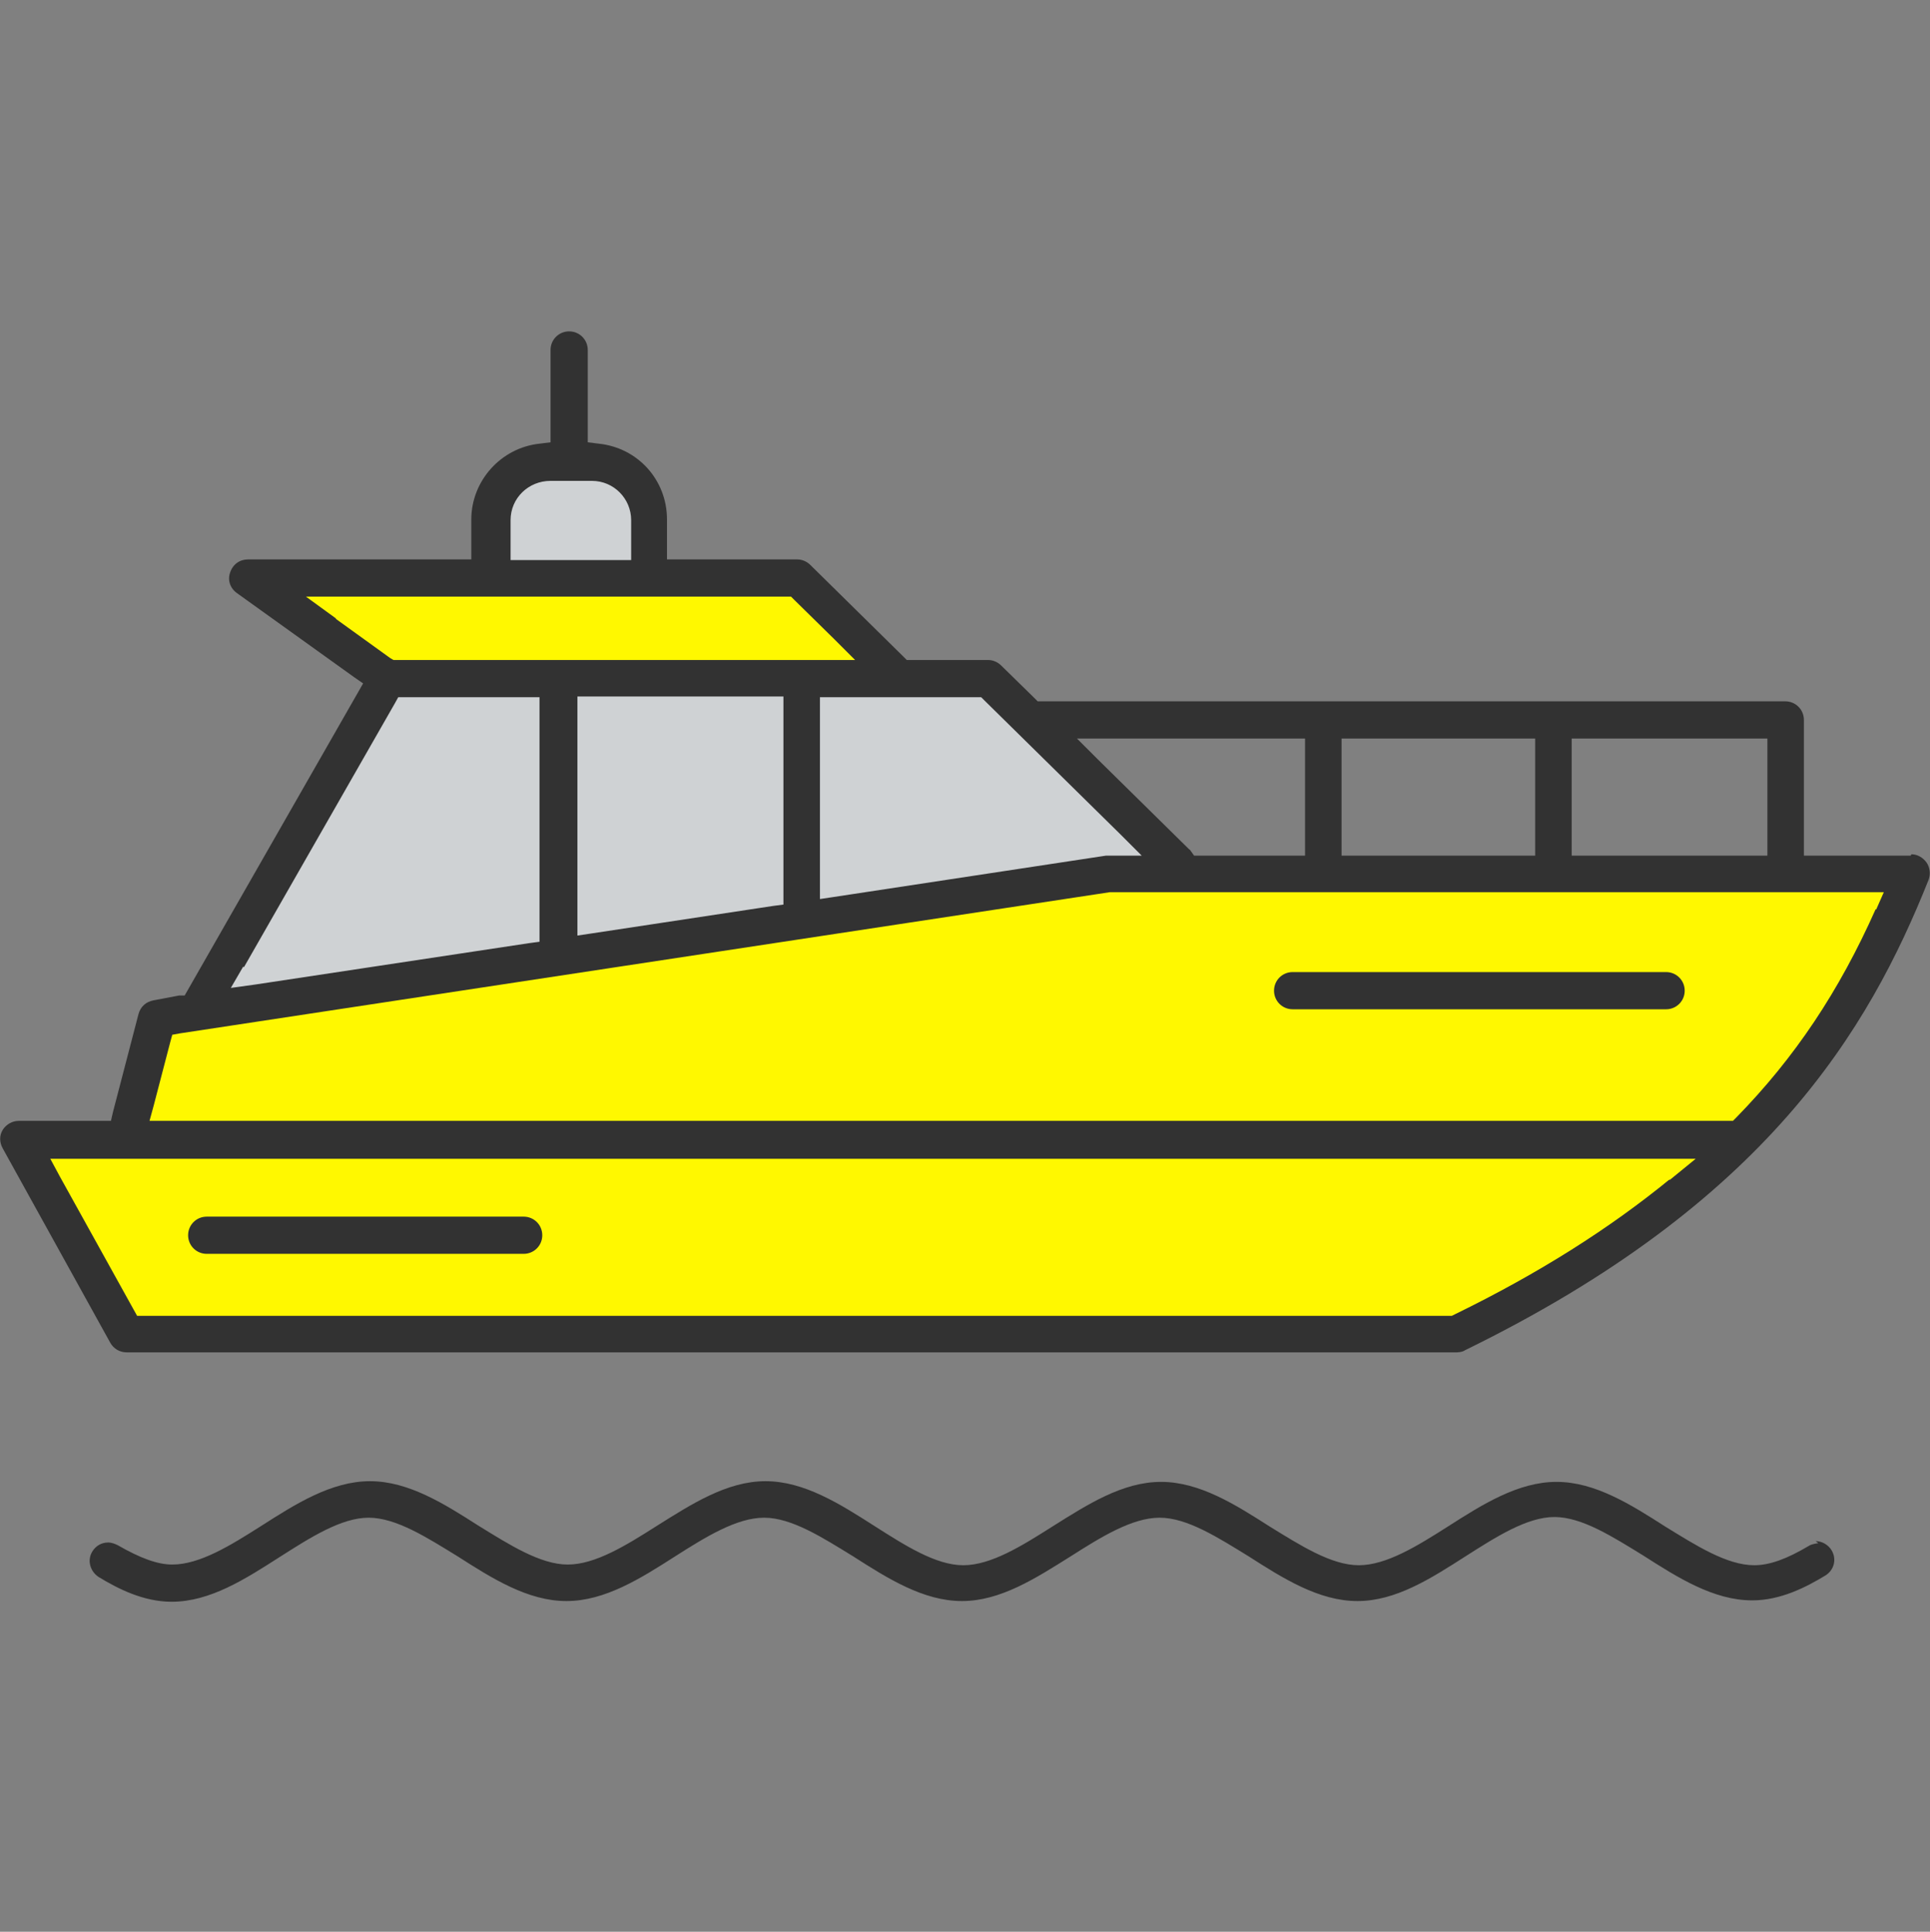 <?xml version="1.0" encoding="UTF-8"?>
<svg id="_レイヤー_5" data-name="レイヤー 5" xmlns="http://www.w3.org/2000/svg" viewBox="0 0 28.01 28.04">
  <rect x="0" y="0" width="28.01" height="28.04" fill="#808080" stroke="none"/>
  <defs>
    <style>
      .cls-1 {
        fill: #323232;
      }

      .cls-2 {
        fill: #fff800;
      }

      .cls-3 {
        fill: #cfd2d4;
      }
    </style>
  </defs>
  <g id="icon_yellow__boat">
    <polygon class="cls-3" points="8.28 6.66 9.15 6.98 9.44 7.56 9.44 8.31 11.56 8.47 12.84 9.71 14.24 9.92 16.9 12.62 3.13 14.65 5.6 9.92 6.48 9.89 7.09 8.39 7.17 7.2 7.56 6.66 8.28 6.66"/>
    <path class="cls-2" d="M2.17,14.78c.24,0,14.21-2.01,14.21-2.01l11.31,.03-1.03,2.23-2.42,2.49-3.09,1.76H1.91l-1.58-2.58,1.54-.17,.3-1.76Z"/>
    <polygon class="cls-2" points="3.91 8.44 11.36 8.31 12.84 9.92 5.6 9.92 3.91 8.44"/>
    <path class="cls-1" d="M3,18.2H7.6c.15,0,.27-.12,.27-.27s-.12-.27-.27-.27H3c-.15,0-.27,.12-.27,.27s.12,.27,.27,.27Z"/>
    <path class="cls-1" d="M27.73,12.42h-1.55v-1.97c0-.15-.12-.27-.27-.27H15.06l-.05-.05-.48-.47c-.05-.05-.12-.08-.19-.08h-1.18l-.05-.05-1.35-1.33c-.05-.05-.12-.08-.19-.08h-1.89v-.58c0-.57-.42-1.04-.99-1.1l-.16-.02v-1.34c0-.15-.12-.27-.27-.27s-.27,.12-.27,.27v1.34l-.16,.02c-.56,.06-.99,.54-.99,1.1v.58H3.6c-.12,0-.22,.07-.26,.19-.04,.11,0,.23,.1,.3l1.7,1.22,.13,.09-.08,.14-2.47,4.32-.04,.07h-.08s-.37,.07-.37,.07c-.11,.02-.19,.09-.22,.2l-.37,1.42-.03,.13h-.13s-1.21,0-1.21,0c-.09,0-.18,.05-.23,.13-.05,.08-.05,.18,0,.27l1.56,2.82c.05,.09,.14,.14,.24,.14H21.14s.08,0,.12-.03c4.38-2.14,5.86-4.65,6.73-6.83,.03-.08,.02-.18-.03-.25-.05-.07-.13-.12-.22-.12Zm-4.92-.17v-1.53h2.84v1.7h-2.84v-.17Zm-3.34,0v-1.53h2.81v1.7h-2.81v-.17Zm-3.43-1.53h2.9v1.7h-1.61l-.05-.07s-.01-.02-.02-.02l-1.33-1.31-.3-.3h.43Zm-1.87-.6h.07l.05,.05,1.98,1.95,.3,.3h-.48s-.03,0-.04,0l-3.95,.6-.2,.03v-2.93h2.27Zm-6.76-2.17v-.4c0-.32,.26-.57,.58-.57h.6c.32,0,.57,.26,.57,.57v.58h-1.75v-.17Zm-2.53,1.03l-.44-.32h7.04l.05,.05,.58,.57,.3,.3H5.71l-.05-.03-.79-.57Zm6.49,1.14v3.01l-.15,.02-2.64,.4-.2,.03v-3.47h2.99Zm-7.83,3.92l2.19-3.83,.05-.09h2.05v3.55l-.15,.02-3.97,.6-.36,.05,.18-.31Zm20.69,3.08c-.87,.71-1.89,1.36-3.12,1.96l-.04,.02H1.99l-.05-.09-1.07-1.93-.14-.26h.29s.8,0,.8,0H24.61l-.38,.31Zm2.99-3.92c-.53,1.19-1.17,2.15-2.02,3.02l-.05,.05H2.17l.06-.22,.24-.92,.03-.11,.11-.02,13.5-2.05h.01s.01,0,.01,0h11.21l-.11,.25Z"/>
    <path class="cls-1" d="M18.76,14.65h5.42c.15,0,.27-.12,.27-.27s-.12-.27-.27-.27h-5.42c-.15,0-.27,.12-.27,.27s.12,.27,.27,.27Z"/>
    <path class="cls-1" d="M26.39,22.4s-.1,.01-.14,.04c-.32,.19-.57,.28-.79,.28-.4,0-.85-.29-1.29-.56-.5-.32-1.02-.65-1.58-.65s-1.08,.33-1.58,.65c-.44,.28-.89,.56-1.29,.56s-.85-.29-1.29-.56c-.5-.32-1.02-.65-1.58-.65s-1.07,.33-1.58,.65c-.44,.28-.89,.56-1.29,.56s-.85-.29-1.29-.57c-.5-.32-1.02-.65-1.58-.65s-1.07,.33-1.58,.65c-.44,.28-.89,.56-1.29,.56s-.85-.29-1.29-.56c-.5-.32-1.02-.65-1.58-.65s-1.08,.33-1.58,.65c-.44,.28-.89,.56-1.29,.56-.21,0-.46-.09-.79-.28-.04-.02-.09-.04-.14-.04-.1,0-.18,.05-.23,.13-.08,.13-.03,.29,.09,.37,.28,.17,.65,.36,1.06,.36,.56,0,1.07-.33,1.57-.65,.44-.28,.89-.57,1.29-.57s.85,.29,1.29,.56c.5,.32,1.02,.65,1.58,.65s1.08-.33,1.58-.65c.44-.28,.89-.56,1.29-.56s.85,.29,1.29,.56c.5,.32,1.02,.65,1.58,.65s1.07-.33,1.58-.65c.44-.28,.89-.56,1.29-.56s.85,.29,1.29,.56c.5,.32,1.02,.65,1.58,.65s1.07-.33,1.57-.65c.44-.28,.89-.57,1.29-.57s.85,.29,1.29,.56c.5,.32,1.02,.65,1.58,.65,.41,0,.78-.19,1.06-.36,.13-.08,.17-.24,.09-.37-.05-.08-.14-.13-.23-.13Z"/>
  </g>
</svg>